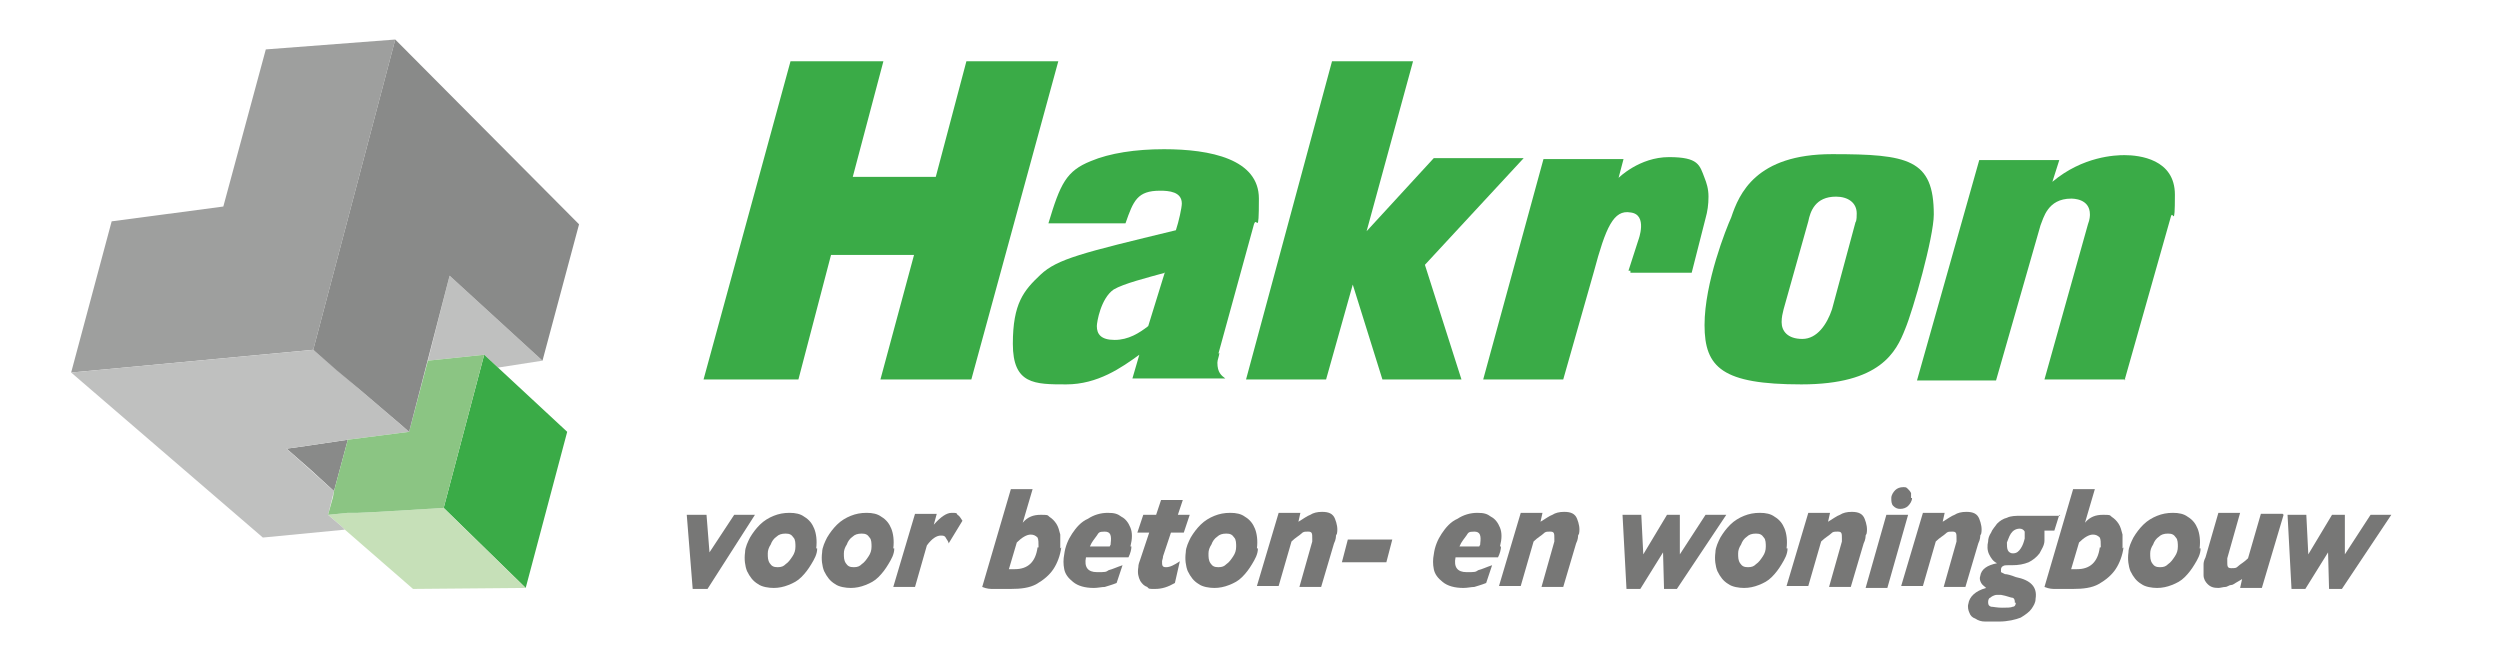 <?xml version="1.0" encoding="UTF-8"?> <svg xmlns="http://www.w3.org/2000/svg" version="1.1" viewBox="0 0 253 65.9"><defs><style> .cls-1 { fill: #8bc583; } .cls-1, .cls-2, .cls-3, .cls-4, .cls-5, .cls-6, .cls-7 { fill-rule: evenodd; } .cls-2 { fill: #bfc0bf; } .cls-3 { fill: #c6e0b8; } .cls-4 { fill: #898a89; } .cls-5 { fill: #3aab47; } .cls-6 { fill: #9e9f9e; } .cls-7 { fill: #777776; } </style></defs><g><g id="Layer_1"><g id="Design_Desktop"><g id="HakronBE_x2F_Home"><g id="Hakron-beton-en-woningbouw-cmyk"><polyline id="Fill-1" class="cls-6" points="31.7 35.4 40 4 26.9 5 22.6 20.9 11.3 22.4 7.2 37.7 31.7 35.4 31.7 35.4"></polyline><polyline id="Fill-2" class="cls-2" points="43.3 36.5 49 35.9 48.6 37.5 48.6 37.5 49 35.9 50.4 37.2 54.9 36.5 45.5 27.9 43.3 36.5"></polyline><polyline id="Fill-3" class="cls-5" points="50.4 37.2 49 35.9 44.9 51.4 53.2 59.5 57.4 43.7 50.4 37.2"></polyline><polyline id="Fill-4" class="cls-4" points="29.8 45.3 29 45.4 31.4 47.5 33.8 49.7 35.2 44.5 29.8 45.3"></polyline><polyline id="Fill-5" class="cls-3" points="44.9 51.4 44.9 51.4 44.9 51.4 38.3 51.8 36.2 51.9 36.1 51.9 35.2 51.9 33.2 52.1 34.6 53.3 34.9 53.6 41.8 59.6 53.2 59.5 44.9 51.4"></polyline><polyline id="Fill-6" class="cls-2" points="35.2 44.5 38.3 44.1 41.4 43.7 36.5 39.5 36.5 39.5 31.7 35.4 7.2 37.7 26.6 54.4 34.9 53.6 34.6 53.3 33.2 52.1 33.2 52.1 33.2 52.1 33.2 52.1 33.8 49.7 33.8 49.7 33.8 49.7 29 45.4 29 45.4 29 45.4 29.8 45.3 35.2 44.5 35.2 44.5 35.2 44.5 35.2 44.5"></polyline><polyline id="Fill-7" class="cls-1" points="43.3 36.5 41.4 43.7 41.4 43.7 38.3 44.1 35.2 44.5 35.2 44.5 35.2 44.5 33.8 49.7 33.7 50.3 33.2 52.1 33.2 52.1 35.2 51.9 36.1 51.9 36.2 51.9 38.3 51.8 44.9 51.4 49 35.9 43.3 36.5"></polyline><polyline id="Fill-8" class="cls-4" points="40 4 40 4 31.7 35.4 31.7 35.4 31.7 35.4 34.1 37.5 36.5 39.5 36.5 39.5 40.6 43 41.4 43.7 45.5 27.9 54.9 36.5 58.6 22.7 40 4"></polyline><polyline id="Fill-9" class="cls-7" points="76.4 52.1 71.6 59.6 70.1 59.6 69.5 52.1 71.5 52.1 71.8 55.9 74.3 52.1 76.4 52.1"></polyline><path id="Fill-10" class="cls-7" d="M80.5,55.4c0-.4,0-.8-.2-1-.2-.3-.4-.4-.8-.4s-.7.1-.9.3c-.3.2-.5.5-.6.8-.2.3-.3.6-.3.9,0,.4,0,.7.2,1,.2.3.4.4.8.4s.6-.1.8-.3c.3-.2.5-.5.7-.8.2-.3.3-.6.3-1ZM82.7,55.5c0,.6-.3,1.1-.6,1.6-.3.5-.6.9-1,1.3-.4.4-.8.6-1.3.8-.5.2-1,.3-1.5.3s-1.2-.1-1.6-.4c-.5-.3-.8-.7-1.1-1.3-.2-.5-.3-1.2-.2-1.9,0-.5.3-1.1.5-1.5.3-.5.6-.9,1-1.3.4-.4.9-.7,1.4-.9.5-.2,1-.3,1.6-.3s1.1.1,1.5.4c.5.3.8.7,1,1.2.2.5.3,1.2.2,2h0Z"></path><path id="Fill-11" class="cls-7" d="M88.2,55.4c0-.4,0-.8-.2-1-.2-.3-.4-.4-.8-.4s-.7.1-.9.3c-.3.2-.5.5-.6.8-.2.3-.3.6-.3.9,0,.4,0,.7.2,1,.2.3.4.4.8.4s.6-.1.8-.3c.3-.2.5-.5.7-.8.2-.3.3-.6.3-1ZM90.5,55.5c0,.6-.3,1.1-.6,1.6-.3.5-.6.9-1,1.3-.4.4-.8.6-1.3.8-.5.2-1,.3-1.5.3s-1.2-.1-1.6-.4c-.5-.3-.8-.7-1.1-1.3-.2-.5-.3-1.2-.2-1.9,0-.5.3-1.1.5-1.5.3-.5.6-.9,1-1.3.4-.4.9-.7,1.4-.9.5-.2,1-.3,1.6-.3s1.1.1,1.5.4c.5.3.8.7,1,1.2.2.5.3,1.2.2,2h0Z"></path><path id="Fill-12" class="cls-7" d="M97.4,52.7l-1.4,2.3c0-.2-.2-.4-.3-.6-.1-.2-.3-.2-.5-.2-.4,0-.9.3-1.4,1l-1.2,4.2h-2.2l2.2-7.4h2.2l-.3,1.1c.7-.8,1.3-1.2,1.8-1.2s.5,0,.6.2c.2.1.3.3.5.6"></path><path id="Fill-13" class="cls-7" d="M105.1,55.4c0-.5,0-.8-.1-1-.2-.2-.4-.3-.7-.3-.4,0-.9.3-1.4.8l-.8,2.7c.1,0,.4,0,.6,0,1.3,0,2.1-.7,2.3-2.2ZM107.4,55.4c-.1.8-.4,1.6-.8,2.2-.4.6-1,1.1-1.7,1.5-.7.4-1.6.5-2.6.5s-.5,0-.9,0c-.3,0-.6,0-.9,0-.3,0-.6,0-1.1-.2l2.9-9.9h2.2l-1,3.4c.5-.6,1.1-.8,1.8-.8s.7,0,.9.2c.3.2.5.4.7.7.2.3.3.7.4,1.1,0,.4,0,.9,0,1.4h0Z"></path><path id="Fill-14" class="cls-7" d="M112.4,55.1s0,0,0,0c0,0,0,0,0-.1.1-.8,0-1.2-.6-1.2s-.6.1-.8.4c-.2.3-.5.6-.7,1.1h2ZM114.5,55.3c0,.3-.1.7-.3,1.1h-4.3c-.2,1,.2,1.5,1.1,1.5s.9,0,1.2-.2c.4-.1.8-.3,1.4-.5l-.6,1.8c-.5.2-.9.3-1.2.4-.3,0-.7.1-1.1.1-.9,0-1.6-.2-2.1-.6-.5-.4-.8-.8-.9-1.3-.1-.5-.1-1,0-1.5.1-.8.4-1.5.8-2.1.4-.6.9-1.2,1.6-1.5.6-.4,1.3-.6,2-.6s1,.1,1.4.4c.4.2.7.6.9,1.1.2.5.2,1.1,0,1.9h0Z"></path><path id="Fill-15" class="cls-7" d="M120.4,52.1l-.6,1.8h-1.3l-.8,2.4c0,.2-.1.4-.1.5,0,.4,0,.6.4.6s.8-.2,1.4-.6l-.5,2.2c-.7.4-1.3.6-2,.6s-.6,0-.8-.2c-.3-.1-.5-.3-.7-.6-.2-.4-.3-.8-.2-1.4,0-.3.1-.5.2-.8l.9-2.7h-1.2l.6-1.8h1.3l.5-1.5h2.2l-.5,1.5h1.3"></path><path id="Fill-16" class="cls-7" d="M125.1,55.4c0-.4,0-.8-.2-1-.2-.3-.4-.4-.8-.4s-.7.1-.9.3c-.3.2-.5.5-.6.8-.2.3-.3.6-.3.9,0,.4,0,.7.2,1,.2.3.4.4.8.4s.6-.1.8-.3c.3-.2.5-.5.7-.8.2-.3.3-.6.3-1ZM127.3,55.5c0,.6-.3,1.1-.6,1.6-.3.5-.6.9-1,1.3-.4.4-.8.6-1.3.8-.5.2-1,.3-1.5.3s-1.2-.1-1.6-.4c-.5-.3-.8-.7-1.1-1.3-.2-.5-.3-1.2-.2-1.9,0-.5.3-1.1.5-1.5.3-.5.6-.9,1-1.3.4-.4.9-.7,1.4-.9.5-.2,1-.3,1.6-.3s1.1.1,1.5.4c.5.3.8.7,1,1.2.2.5.3,1.2.2,2h0Z"></path><path id="Fill-17" class="cls-7" d="M135.2,54.2c0,.1,0,.4-.2.8l-1.3,4.4h-2.2l1.3-4.6c0,0,0-.1,0-.3,0-.5,0-.7-.4-.7s-.5,0-.7.2c-.2.2-.6.4-1,.8l-1.3,4.5h-2.2l2.2-7.4h2.2l-.2.9c.5-.3.9-.6,1.2-.7.3-.2.7-.3,1.2-.3.7,0,1.1.2,1.3.7.2.5.3,1,.2,1.5"></path><polyline id="Fill-18" class="cls-7" points="140.9 54.6 140.3 56.9 135.8 56.9 136.4 54.6 140.9 54.6"></polyline><path id="Fill-19" class="cls-7" d="M149.8,55.1s0,0,0,0c0,0,0,0,0-.1.1-.8,0-1.2-.6-1.2s-.6.1-.8.4c-.2.3-.5.6-.7,1.1h2ZM151.9,55.3c0,.3-.1.7-.3,1.1h-4.3c-.2,1,.2,1.5,1.1,1.5s.9,0,1.2-.2c.4-.1.8-.3,1.4-.5l-.6,1.8c-.5.2-.9.3-1.2.4-.3,0-.7.1-1.1.1-.9,0-1.6-.2-2.1-.6-.5-.4-.8-.8-.9-1.3-.1-.5-.1-1,0-1.5.1-.8.4-1.5.8-2.1.4-.6.9-1.2,1.6-1.5.6-.4,1.3-.6,2-.6s1,.1,1.4.4c.4.2.7.6.9,1.1s.2,1.1,0,1.9h0Z"></path><path id="Fill-20" class="cls-7" d="M159.7,54.2c0,.1,0,.4-.2.8l-1.3,4.4h-2.2l1.3-4.6c0,0,0-.1,0-.3,0-.5,0-.7-.4-.7s-.5,0-.7.2c-.2.2-.6.4-1,.8l-1.3,4.5h-2.2l2.2-7.4h2.2l-.2.9c.5-.3.9-.6,1.2-.7.3-.2.7-.3,1.2-.3.7,0,1.1.2,1.3.7.2.5.3,1,.2,1.5"></path><polyline id="Fill-21" class="cls-7" points="174.7 52.1 169.7 59.6 168.4 59.6 168.3 55.9 166 59.6 164.6 59.6 164.2 52.1 166.1 52.1 166.3 56.1 168.7 52.1 170 52.1 170 56.1 172.6 52.1 174.7 52.1"></polyline><path id="Fill-22" class="cls-7" d="M178.7,55.4c0-.4,0-.8-.2-1-.2-.3-.4-.4-.8-.4s-.7.1-.9.3c-.3.2-.5.5-.6.8-.2.3-.3.6-.3.9,0,.4,0,.7.2,1,.2.3.4.4.8.4s.6-.1.8-.3c.3-.2.5-.5.7-.8.2-.3.3-.6.3-1ZM180.9,55.5c0,.6-.3,1.1-.6,1.6-.3.5-.6.9-1,1.3-.4.4-.8.6-1.3.8-.5.2-1,.3-1.5.3s-1.2-.1-1.6-.4c-.5-.3-.8-.7-1.1-1.3-.2-.5-.3-1.2-.2-1.9,0-.5.3-1.1.5-1.5.3-.5.6-.9,1-1.3.4-.4.9-.7,1.4-.9.5-.2,1-.3,1.6-.3s1.1.1,1.5.4c.5.3.8.7,1,1.2.2.5.3,1.2.2,2h0Z"></path><path id="Fill-23" class="cls-7" d="M188.8,54.2c0,.1,0,.4-.2.8l-1.3,4.4h-2.2l1.3-4.6c0,0,0-.1,0-.3,0-.5,0-.7-.4-.7s-.5,0-.7.2c-.2.2-.6.4-1,.8l-1.3,4.5h-2.2l2.2-7.4h2.2l-.2.9c.5-.3.9-.6,1.2-.7.3-.2.7-.3,1.2-.3.7,0,1.1.2,1.3.7.2.5.3,1,.2,1.5"></path><path id="Fill-24" class="cls-7" d="M193.5,50.4c0,.3-.2.6-.4.8-.2.2-.5.3-.8.3s-.5-.1-.7-.3c-.2-.2-.2-.5-.2-.8,0-.3.2-.6.4-.8.2-.2.5-.3.8-.3s.3,0,.5.2c.1.1.2.2.3.4,0,.2,0,.4,0,.5ZM193.1,52.1l-2.1,7.4h-2.2l2.1-7.4h2.2Z"></path><path id="Fill-25" class="cls-7" d="M200.4,54.2c0,.1,0,.4-.2.8l-1.3,4.4h-2.2l1.3-4.6c0,0,0-.1,0-.3,0-.5,0-.7-.4-.7s-.5,0-.7.2c-.2.2-.6.4-1,.8l-1.3,4.5h-2.2l2.2-7.4h2.2l-.2.9c.5-.3.9-.6,1.2-.7.3-.2.7-.3,1.2-.3.7,0,1.1.2,1.3.7.2.5.3,1,.2,1.5"></path><path id="Fill-26" class="cls-7" d="M204.9,54.5c0-.3,0-.6,0-.7-.1-.2-.3-.3-.5-.3-.4,0-.7.2-.9.5-.2.3-.3.7-.4.9,0,.3,0,.6.1.8.1.2.3.3.5.3.4,0,.6-.2.8-.5.2-.3.3-.6.4-1ZM203.9,61c0-.2,0-.4-.2-.5-.2,0-.6-.2-1.2-.3h-.4c-.3,0-.6.2-.7.3-.1,0-.2.2-.2.4,0,.2,0,.4.3.5.2,0,.6.1,1.1.1s.9,0,1.1-.1c.2,0,.3-.2.3-.4ZM208.4,52.1l-.5,1.6h-1c0,.4,0,.7,0,1,0,.5-.3.9-.5,1.3-.3.4-.7.7-1.1.9-.5.2-1,.3-1.7.3h-.4c-.2,0-.4,0-.5.1-.1,0-.2.2-.2.3,0,.1,0,.2,0,.3,0,0,.2.1.4.2.2,0,.6.1,1.1.3,1.5.3,2.2,1,2,2.2,0,.4-.2.7-.4,1s-.6.6-1.1.9c-.5.2-1.3.4-2.2.4s-1,0-1.4,0c-.4,0-.7-.1-1-.3-.3-.1-.5-.3-.6-.6-.1-.2-.2-.6-.1-.9.1-.7.7-1.3,1.8-1.6-.2-.2-.4-.3-.5-.5-.1-.2-.2-.4-.1-.7.1-.7.7-1.1,1.7-1.3-.4-.2-.6-.5-.8-.9-.2-.4-.2-.9-.1-1.3,0-.3.1-.6.3-.9.1-.3.4-.6.6-.9.3-.3.6-.5,1-.6.4-.2.9-.2,1.4-.2h4Z"></path><path id="Fill-27" class="cls-7" d="M212.6,55.4c0-.5,0-.8-.1-1-.2-.2-.4-.3-.7-.3-.4,0-.9.3-1.4.8l-.8,2.7c.1,0,.4,0,.6,0,1.3,0,2.1-.7,2.3-2.2ZM214.9,55.4c-.1.8-.4,1.6-.8,2.2-.4.6-1,1.1-1.7,1.5-.7.4-1.6.5-2.6.5s-.5,0-.9,0c-.3,0-.6,0-.9,0-.3,0-.6,0-1.1-.2l2.9-9.9h2.2l-1,3.4c.5-.6,1.1-.8,1.8-.8s.7,0,.9.2c.3.2.5.4.7.7.2.3.3.7.4,1.1,0,.4,0,.9,0,1.4h0Z"></path><path id="Fill-28" class="cls-7" d="M220.4,55.4c0-.4,0-.8-.2-1-.2-.3-.4-.4-.8-.4s-.7.1-.9.3c-.3.2-.5.5-.6.8-.2.3-.3.6-.3.9,0,.4,0,.7.2,1,.2.3.4.4.8.4s.6-.1.8-.3c.3-.2.5-.5.7-.8.2-.3.3-.6.3-1ZM222.7,55.5c0,.6-.3,1.1-.6,1.6-.3.5-.6.9-1,1.3-.4.4-.8.6-1.3.8-.5.2-1,.3-1.5.3s-1.2-.1-1.6-.4c-.5-.3-.8-.7-1.1-1.3-.2-.5-.3-1.2-.2-1.9,0-.5.3-1.1.5-1.5.3-.5.6-.9,1-1.3.4-.4.9-.7,1.4-.9.5-.2,1-.3,1.6-.3s1.1.1,1.5.4c.5.3.8.7,1,1.2.2.5.3,1.2.2,2h0Z"></path><path id="Fill-29" class="cls-7" d="M231.1,52.1l-2.2,7.4h-2.2l.2-.9c0,0-.3.2-.5.3-.2.1-.4.3-.6.3-.2,0-.4.2-.6.2-.2,0-.5.1-.7.1-.5,0-.8-.1-1.1-.4-.2-.2-.4-.5-.4-.9,0-.3,0-.7,0-1,0-.2,0-.4.2-.8l1.3-4.5h2.2l-1.3,4.6c0,0,0,.1,0,.3,0,.5,0,.7.4.7s.5,0,.7-.2c.2-.2.6-.4,1-.8l1.3-4.5h2.2"></path><polyline id="Fill-30" class="cls-7" points="242 52.1 237 59.6 235.7 59.6 235.6 55.9 233.3 59.6 231.9 59.6 231.5 52.1 233.4 52.1 233.6 56.1 236 52.1 237.3 52.1 237.3 56.1 239.9 52.1 242 52.1"></polyline><path id="Fill-31" class="cls-5" d="M187.8,22.5c.1-.3.1-.6.1-.9,0-1.1-.9-1.7-2.1-1.7-2.1,0-2.6,1.5-2.8,2.5l-2.5,8.9c-.1.4-.2.8-.2,1.3,0,.9.6,1.7,2.1,1.7s2.5-1.5,3-3l2.4-8.9ZM195.7,21.7c0,2.3-2.1,9.7-2.9,11.6-.9,2.3-2.5,5.6-10.5,5.6s-9.8-1.7-9.8-6,2.2-9.8,2.7-10.9c.8-2.4,2.5-6.4,10.2-6.4s10.3.5,10.3,6.1h0Z"></path><path id="Fill-32" class="cls-5" d="M215.1,38.4h-8.2l4.4-15.7c.2-.5.2-.9.2-1,0-1.6-1.7-1.6-1.9-1.6-2.4,0-2.8,2-3.1,2.7l-4.5,15.7h-8l6.3-22.3h8.1l-.7,2.2c3.1-2.6,6.4-2.7,7.3-2.7,1.5,0,5.1.4,5.1,4s-.2,1.5-.4,2.2l-4.7,16.6"></path><polyline id="Fill-33" class="cls-5" points="89.4 6.2 86.3 17.9 94.7 17.9 97.8 6.2 107.1 6.2 98.3 38.4 89.1 38.4 92.5 25.8 84.1 25.8 80.8 38.4 71.2 38.4 80 6.2 89.4 6.2"></polyline><polyline id="Fill-34" class="cls-5" points="143 6.2 138.3 23.4 145.1 16 154.2 16 144.2 26.8 147.9 38.4 139.9 38.4 136.9 28.8 134.2 38.4 126.1 38.4 134.8 6.2 143 6.2"></polyline><path id="Fill-35" class="cls-5" d="M117.9,27.6c-1.8.5-4.2,1.1-5.2,1.7-1.3.9-1.7,3.3-1.7,3.7,0,.8.4,1.4,1.8,1.4s2.5-.7,3.4-1.4l1.7-5.5ZM123.4,35.7c0,.3-.2.7-.2,1,0,1,.4,1.3.8,1.6h-9.4l.7-2.4c-1.8,1.3-4.2,3-7.4,3s-5.4,0-5.4-4.1,1.1-5.4,2.8-7c1.7-1.6,4.2-2.2,13.7-4.5.3-.9.6-2.3.6-2.7,0-1.2-1.3-1.3-2.2-1.3-2.3,0-2.7,1-3.5,3.3h-7.8c1.2-4,1.8-5.3,4.3-6.3,1.9-.8,4.5-1.2,7.4-1.2,4.7,0,9.6,1,9.6,5s-.2,1.7-.5,2.6l-3.6,13.1h0Z"></path><path id="Fill-36" class="cls-5" d="M165,27.4h-.2s1-3.1,1-3.1c0,0,1-2.6-.8-2.8-1.7-.3-2.5,1.5-3.7,6l-3.1,10.9h-8.1l6.1-22.3h8.1s-.5,1.9-.5,1.9c0,0,2.1-2.1,5.1-2.1s3.1.8,3.6,2.1c.2.5.4,1.1.4,1.9h0c0,.8-.1,1.5-.3,2.2l-1.4,5.5h-6.2s0,0,0,0"></path></g></g></g></g></g></svg> 